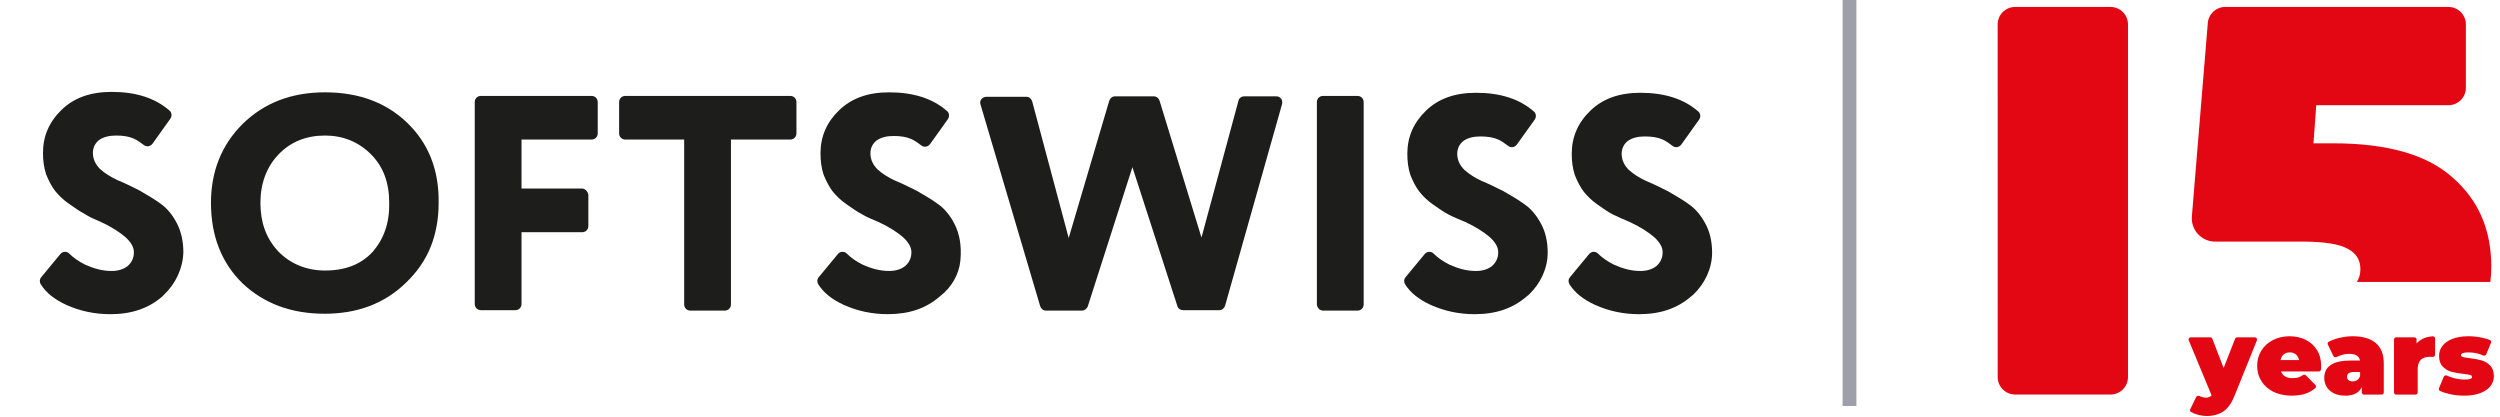 <svg width="144" height="24" viewBox="0 0 144 24" fill="none" xmlns="http://www.w3.org/2000/svg">
<path d="M23.444 7.063C22.238 5.908 20.672 5.318 18.722 5.318C16.771 5.318 15.206 5.934 13.974 7.14C12.768 8.346 12.152 9.86 12.152 11.682C12.152 13.606 12.768 15.146 13.974 16.326C15.206 17.481 16.771 18.071 18.696 18.071C20.595 18.071 22.161 17.481 23.393 16.275C24.009 15.684 24.497 14.992 24.805 14.222C25.113 13.452 25.266 12.605 25.266 11.682C25.292 9.783 24.676 8.243 23.444 7.063ZM21.468 14.504C20.801 15.223 19.903 15.582 18.722 15.582C17.695 15.582 16.746 15.223 16.027 14.479C15.309 13.709 15.001 12.785 15.001 11.682C15.001 10.553 15.36 9.603 16.053 8.885C16.746 8.166 17.644 7.807 18.722 7.807C19.748 7.807 20.647 8.166 21.365 8.885C22.084 9.603 22.418 10.527 22.418 11.682C22.443 12.836 22.11 13.76 21.468 14.504Z" fill="#1D1D1B"/>
<path d="M33.531 10.861H30.04V8.038H34.069C34.275 8.038 34.429 7.884 34.429 7.679V5.883C34.429 5.678 34.275 5.524 34.069 5.524H27.704C27.499 5.524 27.345 5.678 27.345 5.883V17.506C27.345 17.712 27.499 17.866 27.704 17.866H29.681C29.886 17.866 30.04 17.712 30.04 17.506V13.375H33.531C33.736 13.375 33.89 13.222 33.89 13.016V11.22C33.864 11.04 33.71 10.861 33.531 10.861Z" fill="#1D1D1B"/>
<path d="M39.408 8.038V17.532C39.408 17.737 39.562 17.891 39.767 17.891H41.743C41.949 17.891 42.103 17.737 42.103 17.532V8.038H45.516C45.722 8.038 45.875 7.884 45.875 7.679V5.883C45.875 5.678 45.722 5.524 45.516 5.524H36.02C35.815 5.524 35.661 5.678 35.661 5.883V7.679C35.661 7.884 35.815 8.038 36.02 8.038H39.408Z" fill="#1D1D1B"/>
<path d="M50.598 12.785C51.214 13.067 51.676 13.375 52.009 13.657C52.317 13.94 52.497 14.222 52.497 14.53C52.497 14.863 52.369 15.12 52.138 15.325C51.907 15.505 51.599 15.607 51.214 15.607C50.7 15.607 50.213 15.479 49.699 15.248C49.34 15.069 49.032 14.863 48.775 14.607C48.621 14.453 48.391 14.479 48.262 14.632L47.159 15.967C47.056 16.095 47.056 16.249 47.133 16.377C47.441 16.865 47.928 17.25 48.596 17.558C49.391 17.917 50.238 18.096 51.137 18.096C52.369 18.096 53.344 17.763 54.139 17.07C54.807 16.557 55.243 15.813 55.32 14.992C55.397 14.145 55.269 13.452 54.961 12.862C54.704 12.374 54.396 12.015 54.037 11.759C53.652 11.476 53.241 11.245 52.805 10.989C52.343 10.758 51.932 10.553 51.547 10.399C51.162 10.219 50.829 10.014 50.546 9.757C50.29 9.501 50.136 9.193 50.136 8.834C50.136 8.526 50.264 8.269 50.495 8.089C50.752 7.91 51.085 7.833 51.47 7.833C51.881 7.833 52.215 7.884 52.497 8.012C52.677 8.089 52.856 8.218 53.061 8.372C53.216 8.5 53.447 8.474 53.575 8.295L54.601 6.858C54.704 6.704 54.678 6.499 54.55 6.396C53.729 5.678 52.625 5.318 51.214 5.318C50.007 5.318 49.058 5.652 48.339 6.345C47.62 7.037 47.261 7.859 47.261 8.834C47.261 9.27 47.312 9.68 47.441 10.065C47.595 10.45 47.775 10.784 47.954 11.015C48.159 11.271 48.416 11.528 48.75 11.759C49.083 11.99 49.366 12.195 49.623 12.323C49.905 12.503 50.239 12.631 50.598 12.785Z" fill="#1D1D1B"/>
<path d="M62.66 17.635L65.227 9.629L67.819 17.635C67.871 17.788 67.999 17.866 68.153 17.866H70.232C70.386 17.866 70.514 17.763 70.565 17.609L73.85 5.985C73.902 5.755 73.748 5.549 73.517 5.549H71.669C71.515 5.549 71.361 5.652 71.335 5.806L69.205 13.683L66.792 5.806C66.741 5.652 66.613 5.549 66.459 5.549H64.226C64.072 5.549 63.944 5.652 63.892 5.806L61.557 13.709L59.452 5.831C59.401 5.678 59.273 5.575 59.119 5.575H56.809C56.578 5.575 56.398 5.806 56.475 6.011L59.914 17.635C59.966 17.788 60.094 17.891 60.248 17.891H62.327C62.455 17.891 62.609 17.788 62.66 17.635Z" fill="#1D1D1B"/>
<path d="M76.211 17.891H78.188C78.393 17.891 78.547 17.737 78.547 17.532V5.883C78.547 5.678 78.393 5.524 78.188 5.524H76.211C76.006 5.524 75.852 5.678 75.852 5.883V17.506C75.852 17.712 76.006 17.891 76.211 17.891Z" fill="#1D1D1B"/>
<path d="M84.399 12.785C85.015 13.068 85.477 13.376 85.811 13.658C86.118 13.94 86.298 14.222 86.298 14.53C86.298 14.864 86.17 15.12 85.939 15.325C85.708 15.505 85.4 15.608 85.015 15.608C84.501 15.608 84.014 15.479 83.501 15.249C83.141 15.069 82.833 14.864 82.577 14.607C82.423 14.453 82.192 14.479 82.063 14.633L80.96 15.967C80.857 16.095 80.857 16.249 80.934 16.378C81.242 16.865 81.73 17.25 82.397 17.558C83.193 17.917 84.04 18.097 84.938 18.097C86.17 18.097 87.145 17.763 87.941 17.07L88.069 16.968C88.736 16.326 89.147 15.454 89.147 14.556C89.147 13.914 89.019 13.35 88.762 12.888C88.505 12.4 88.197 12.041 87.838 11.785C87.453 11.502 87.043 11.271 86.606 11.015C86.144 10.784 85.733 10.579 85.348 10.425C84.964 10.245 84.63 10.04 84.348 9.783C84.091 9.527 83.937 9.219 83.937 8.86C83.937 8.552 84.065 8.295 84.296 8.115C84.553 7.936 84.886 7.859 85.272 7.859C85.682 7.859 86.016 7.91 86.298 8.038C86.478 8.115 86.657 8.244 86.863 8.398C87.017 8.526 87.248 8.5 87.376 8.321L88.403 6.884C88.505 6.73 88.48 6.525 88.351 6.422C87.53 5.703 86.427 5.344 85.015 5.344C83.808 5.344 82.859 5.678 82.141 6.371C81.422 7.063 81.062 7.884 81.062 8.86C81.062 9.296 81.114 9.706 81.242 10.091C81.396 10.476 81.576 10.81 81.755 11.04C81.961 11.297 82.217 11.554 82.551 11.785C82.885 12.016 83.167 12.221 83.424 12.349C83.706 12.503 84.04 12.631 84.399 12.785Z" fill="#1D1D1B"/>
<path d="M93.869 12.785C94.485 13.068 94.947 13.376 95.28 13.658C95.588 13.94 95.768 14.222 95.768 14.53C95.768 14.864 95.64 15.12 95.409 15.325C95.178 15.505 94.87 15.608 94.485 15.608C93.972 15.608 93.484 15.479 92.971 15.249C92.611 15.069 92.303 14.864 92.046 14.607C91.893 14.453 91.662 14.479 91.533 14.633L90.43 15.967C90.327 16.095 90.327 16.249 90.404 16.378C90.712 16.865 91.2 17.25 91.867 17.558C92.662 17.917 93.509 18.097 94.408 18.097C95.64 18.097 96.615 17.763 97.411 17.07L97.539 16.968C98.206 16.326 98.617 15.454 98.617 14.556C98.617 13.914 98.488 13.35 98.232 12.888C97.975 12.4 97.667 12.041 97.308 11.785C96.923 11.502 96.512 11.271 96.076 11.015C95.614 10.784 95.203 10.579 94.818 10.425C94.433 10.245 94.1 10.04 93.817 9.783C93.561 9.527 93.407 9.219 93.407 8.86C93.407 8.552 93.535 8.295 93.766 8.115C94.023 7.936 94.356 7.859 94.741 7.859C95.152 7.859 95.486 7.91 95.768 8.038C95.948 8.115 96.127 8.244 96.332 8.398C96.487 8.526 96.718 8.5 96.846 8.321L97.873 6.884C97.975 6.73 97.95 6.525 97.821 6.422C97 5.703 95.896 5.344 94.485 5.344C93.278 5.344 92.329 5.678 91.61 6.371C90.892 7.063 90.532 7.884 90.532 8.86C90.532 9.296 90.584 9.706 90.712 10.091C90.866 10.476 91.046 10.81 91.225 11.04C91.43 11.297 91.687 11.554 92.021 11.785C92.355 12.016 92.637 12.221 92.893 12.349C93.201 12.503 93.509 12.631 93.869 12.785Z" fill="#1D1D1B"/>
<path d="M5.813 12.785C6.429 13.068 6.891 13.375 7.224 13.658C7.532 13.94 7.712 14.222 7.712 14.53C7.712 14.864 7.584 15.12 7.352 15.325C7.122 15.505 6.814 15.608 6.429 15.608C5.915 15.608 5.428 15.479 4.914 15.248C4.555 15.069 4.247 14.864 3.99 14.607C3.837 14.453 3.605 14.479 3.477 14.633L2.374 15.967C2.271 16.095 2.271 16.249 2.348 16.378C2.656 16.865 3.143 17.25 3.811 17.558C4.606 17.917 5.453 18.097 6.352 18.097C7.584 18.097 8.559 17.763 9.355 17.07L9.457 16.968C10.124 16.326 10.535 15.454 10.561 14.53C10.561 13.889 10.432 13.324 10.176 12.837C9.919 12.349 9.611 11.99 9.252 11.733C8.867 11.451 8.456 11.22 8.02 10.963C7.558 10.732 7.147 10.527 6.762 10.373C6.377 10.194 6.044 9.988 5.761 9.732C5.505 9.475 5.351 9.167 5.351 8.808C5.351 8.5 5.479 8.244 5.71 8.064C5.967 7.884 6.3 7.807 6.685 7.807C7.096 7.807 7.43 7.859 7.712 7.987C7.891 8.064 8.071 8.192 8.276 8.346C8.431 8.475 8.661 8.449 8.79 8.269L9.816 6.832C9.919 6.678 9.893 6.473 9.765 6.371C8.944 5.652 7.84 5.293 6.429 5.293C5.222 5.293 4.273 5.626 3.554 6.319C2.836 7.012 2.476 7.833 2.476 8.808C2.476 9.244 2.528 9.655 2.656 10.04C2.81 10.425 2.989 10.758 3.169 10.989C3.374 11.246 3.631 11.502 3.965 11.733C4.298 11.964 4.581 12.169 4.837 12.298C5.145 12.503 5.453 12.631 5.813 12.785Z" fill="#1D1D1B"/>
<path d="M115.067 21.719C115.067 22.274 115.517 22.725 116.073 22.725H121.566C122.122 22.725 122.572 22.274 122.572 21.719V1.406C122.572 0.85 122.122 0.4 121.566 0.4H116.072C115.517 0.4 115.066 0.85 115.066 1.406L115.067 21.719Z" fill="#E30613"/>
<path fill-rule="evenodd" clip-rule="evenodd" d="M141.27 10.227C139.808 8.912 137.518 8.255 134.401 8.255H133.256L133.415 6.061H141.028C141.583 6.061 142.034 5.61 142.034 5.055V1.406C142.034 0.85 141.583 0.4 141.028 0.4H128.172C127.649 0.4 127.213 0.802 127.17 1.323L126.252 12.464C126.188 13.246 126.805 13.916 127.589 13.916H132.588C133.861 13.916 134.741 14.054 135.228 14.329C135.716 14.584 135.959 14.976 135.959 15.506C135.959 15.778 135.892 16.022 135.758 16.238H143.445C143.48 15.946 143.497 15.649 143.497 15.347C143.497 13.227 142.755 11.52 141.27 10.227Z" fill="#E30613"/>
<path d="M141.939 22.79C141.657 22.79 141.379 22.76 141.106 22.7C140.883 22.65 140.694 22.589 140.541 22.516C140.483 22.488 140.46 22.42 140.485 22.361L140.76 21.701C140.789 21.629 140.876 21.601 140.945 21.635C141.068 21.695 141.206 21.744 141.359 21.782C141.569 21.835 141.772 21.861 141.969 21.861C142.126 21.861 142.234 21.849 142.295 21.825C142.359 21.796 142.391 21.756 142.391 21.704C142.391 21.652 142.351 21.615 142.271 21.595C142.194 21.575 142.067 21.555 141.89 21.535C141.621 21.503 141.392 21.462 141.202 21.414C141.013 21.362 140.846 21.263 140.702 21.119C140.561 20.974 140.49 20.766 140.49 20.497C140.49 20.284 140.555 20.093 140.683 19.924C140.812 19.755 141.003 19.62 141.257 19.519C141.514 19.419 141.822 19.368 142.18 19.368C142.43 19.368 142.673 19.392 142.91 19.441C143.104 19.476 143.275 19.526 143.422 19.59C143.482 19.616 143.507 19.686 143.481 19.747L143.206 20.409C143.177 20.478 143.094 20.507 143.026 20.475C142.771 20.357 142.495 20.298 142.198 20.298C141.901 20.298 141.752 20.35 141.752 20.455C141.752 20.507 141.792 20.545 141.872 20.569C141.953 20.589 142.08 20.61 142.253 20.63C142.522 20.662 142.749 20.704 142.934 20.756C143.123 20.809 143.288 20.907 143.429 21.052C143.574 21.197 143.647 21.404 143.647 21.674C143.647 21.879 143.582 22.066 143.453 22.235C143.325 22.404 143.132 22.539 142.874 22.639C142.617 22.74 142.305 22.79 141.939 22.79Z" fill="#E30613"/>
<path d="M139.193 19.785C139.412 19.532 139.726 19.395 140.135 19.372C140.204 19.368 140.261 19.425 140.261 19.495V20.429C140.261 20.506 140.192 20.565 140.116 20.558C140.061 20.553 140.009 20.551 139.959 20.551C139.492 20.551 139.259 20.789 139.259 21.263V22.604C139.259 22.673 139.203 22.73 139.133 22.73H138.021C137.952 22.73 137.895 22.673 137.895 22.604V19.555C137.895 19.485 137.952 19.429 138.021 19.429H139.066C139.136 19.429 139.193 19.485 139.193 19.555V19.785Z" fill="#E30613"/>
<path d="M135.52 19.368C136.099 19.368 136.541 19.499 136.847 19.761C137.153 20.018 137.306 20.416 137.306 20.956V22.604C137.306 22.673 137.249 22.73 137.18 22.73H136.165C136.095 22.73 136.039 22.673 136.039 22.604V22.295C135.882 22.625 135.57 22.79 135.103 22.79C134.842 22.79 134.618 22.746 134.433 22.657C134.252 22.565 134.113 22.442 134.017 22.289C133.924 22.132 133.878 21.957 133.878 21.764C133.878 21.438 134.003 21.191 134.252 21.022C134.502 20.853 134.88 20.768 135.387 20.768H135.936C135.892 20.511 135.684 20.382 135.314 20.382C135.165 20.382 135.015 20.406 134.862 20.455C134.765 20.483 134.677 20.518 134.598 20.56C134.529 20.598 134.438 20.576 134.403 20.505L134.084 19.845C134.056 19.787 134.077 19.716 134.134 19.686C134.302 19.596 134.496 19.524 134.717 19.471C134.986 19.403 135.254 19.368 135.52 19.368ZM135.514 21.969C135.61 21.969 135.697 21.943 135.773 21.891C135.844 21.842 135.898 21.77 135.935 21.675C135.94 21.662 135.942 21.648 135.942 21.634V21.426H135.604C135.327 21.426 135.188 21.519 135.188 21.704C135.188 21.78 135.216 21.845 135.272 21.897C135.333 21.945 135.413 21.969 135.514 21.969Z" fill="#E30613"/>
<path d="M133.699 21.076C133.699 21.092 133.695 21.159 133.688 21.278C133.684 21.344 133.629 21.396 133.562 21.396H131.387C131.436 21.521 131.516 21.617 131.629 21.686C131.741 21.75 131.882 21.782 132.051 21.782C132.196 21.782 132.317 21.764 132.413 21.728C132.488 21.701 132.566 21.66 132.649 21.605C132.702 21.57 132.773 21.575 132.817 21.619L133.367 22.174C133.414 22.222 133.416 22.299 133.367 22.344C133.048 22.642 132.595 22.79 132.009 22.79C131.611 22.79 131.261 22.718 130.959 22.573C130.657 22.424 130.424 22.219 130.259 21.957C130.094 21.696 130.012 21.402 130.012 21.076C130.012 20.746 130.092 20.453 130.253 20.195C130.418 19.934 130.641 19.73 130.923 19.586C131.208 19.441 131.528 19.368 131.882 19.368C132.216 19.368 132.52 19.435 132.794 19.567C133.071 19.7 133.29 19.895 133.451 20.153C133.616 20.41 133.699 20.718 133.699 21.076ZM131.894 20.298C131.753 20.298 131.637 20.336 131.544 20.412C131.452 20.489 131.392 20.598 131.363 20.738H132.425C132.397 20.602 132.337 20.495 132.244 20.418C132.152 20.338 132.035 20.298 131.894 20.298Z" fill="#E30613"/>
<path d="M129.879 19.429C129.969 19.429 130.03 19.519 129.997 19.602L128.709 22.796C128.536 23.227 128.32 23.528 128.063 23.701C127.805 23.874 127.489 23.961 127.115 23.961C126.93 23.961 126.743 23.933 126.554 23.876C126.412 23.836 126.292 23.785 126.195 23.723C126.145 23.692 126.132 23.628 126.157 23.575L126.499 22.869C126.534 22.797 126.626 22.776 126.697 22.812C126.728 22.829 126.761 22.843 126.796 22.856C126.884 22.889 126.969 22.905 127.049 22.905C127.198 22.905 127.311 22.86 127.387 22.772L126.072 19.603C126.037 19.52 126.098 19.429 126.188 19.429H127.312C127.365 19.429 127.411 19.461 127.43 19.509L128.081 21.197L128.743 19.509C128.763 19.46 128.809 19.429 128.861 19.429H129.879Z" fill="#E30613"/>
<rect x="106.133" width="0.797" height="23.385" fill="#9DA0AA"/>
</svg>
